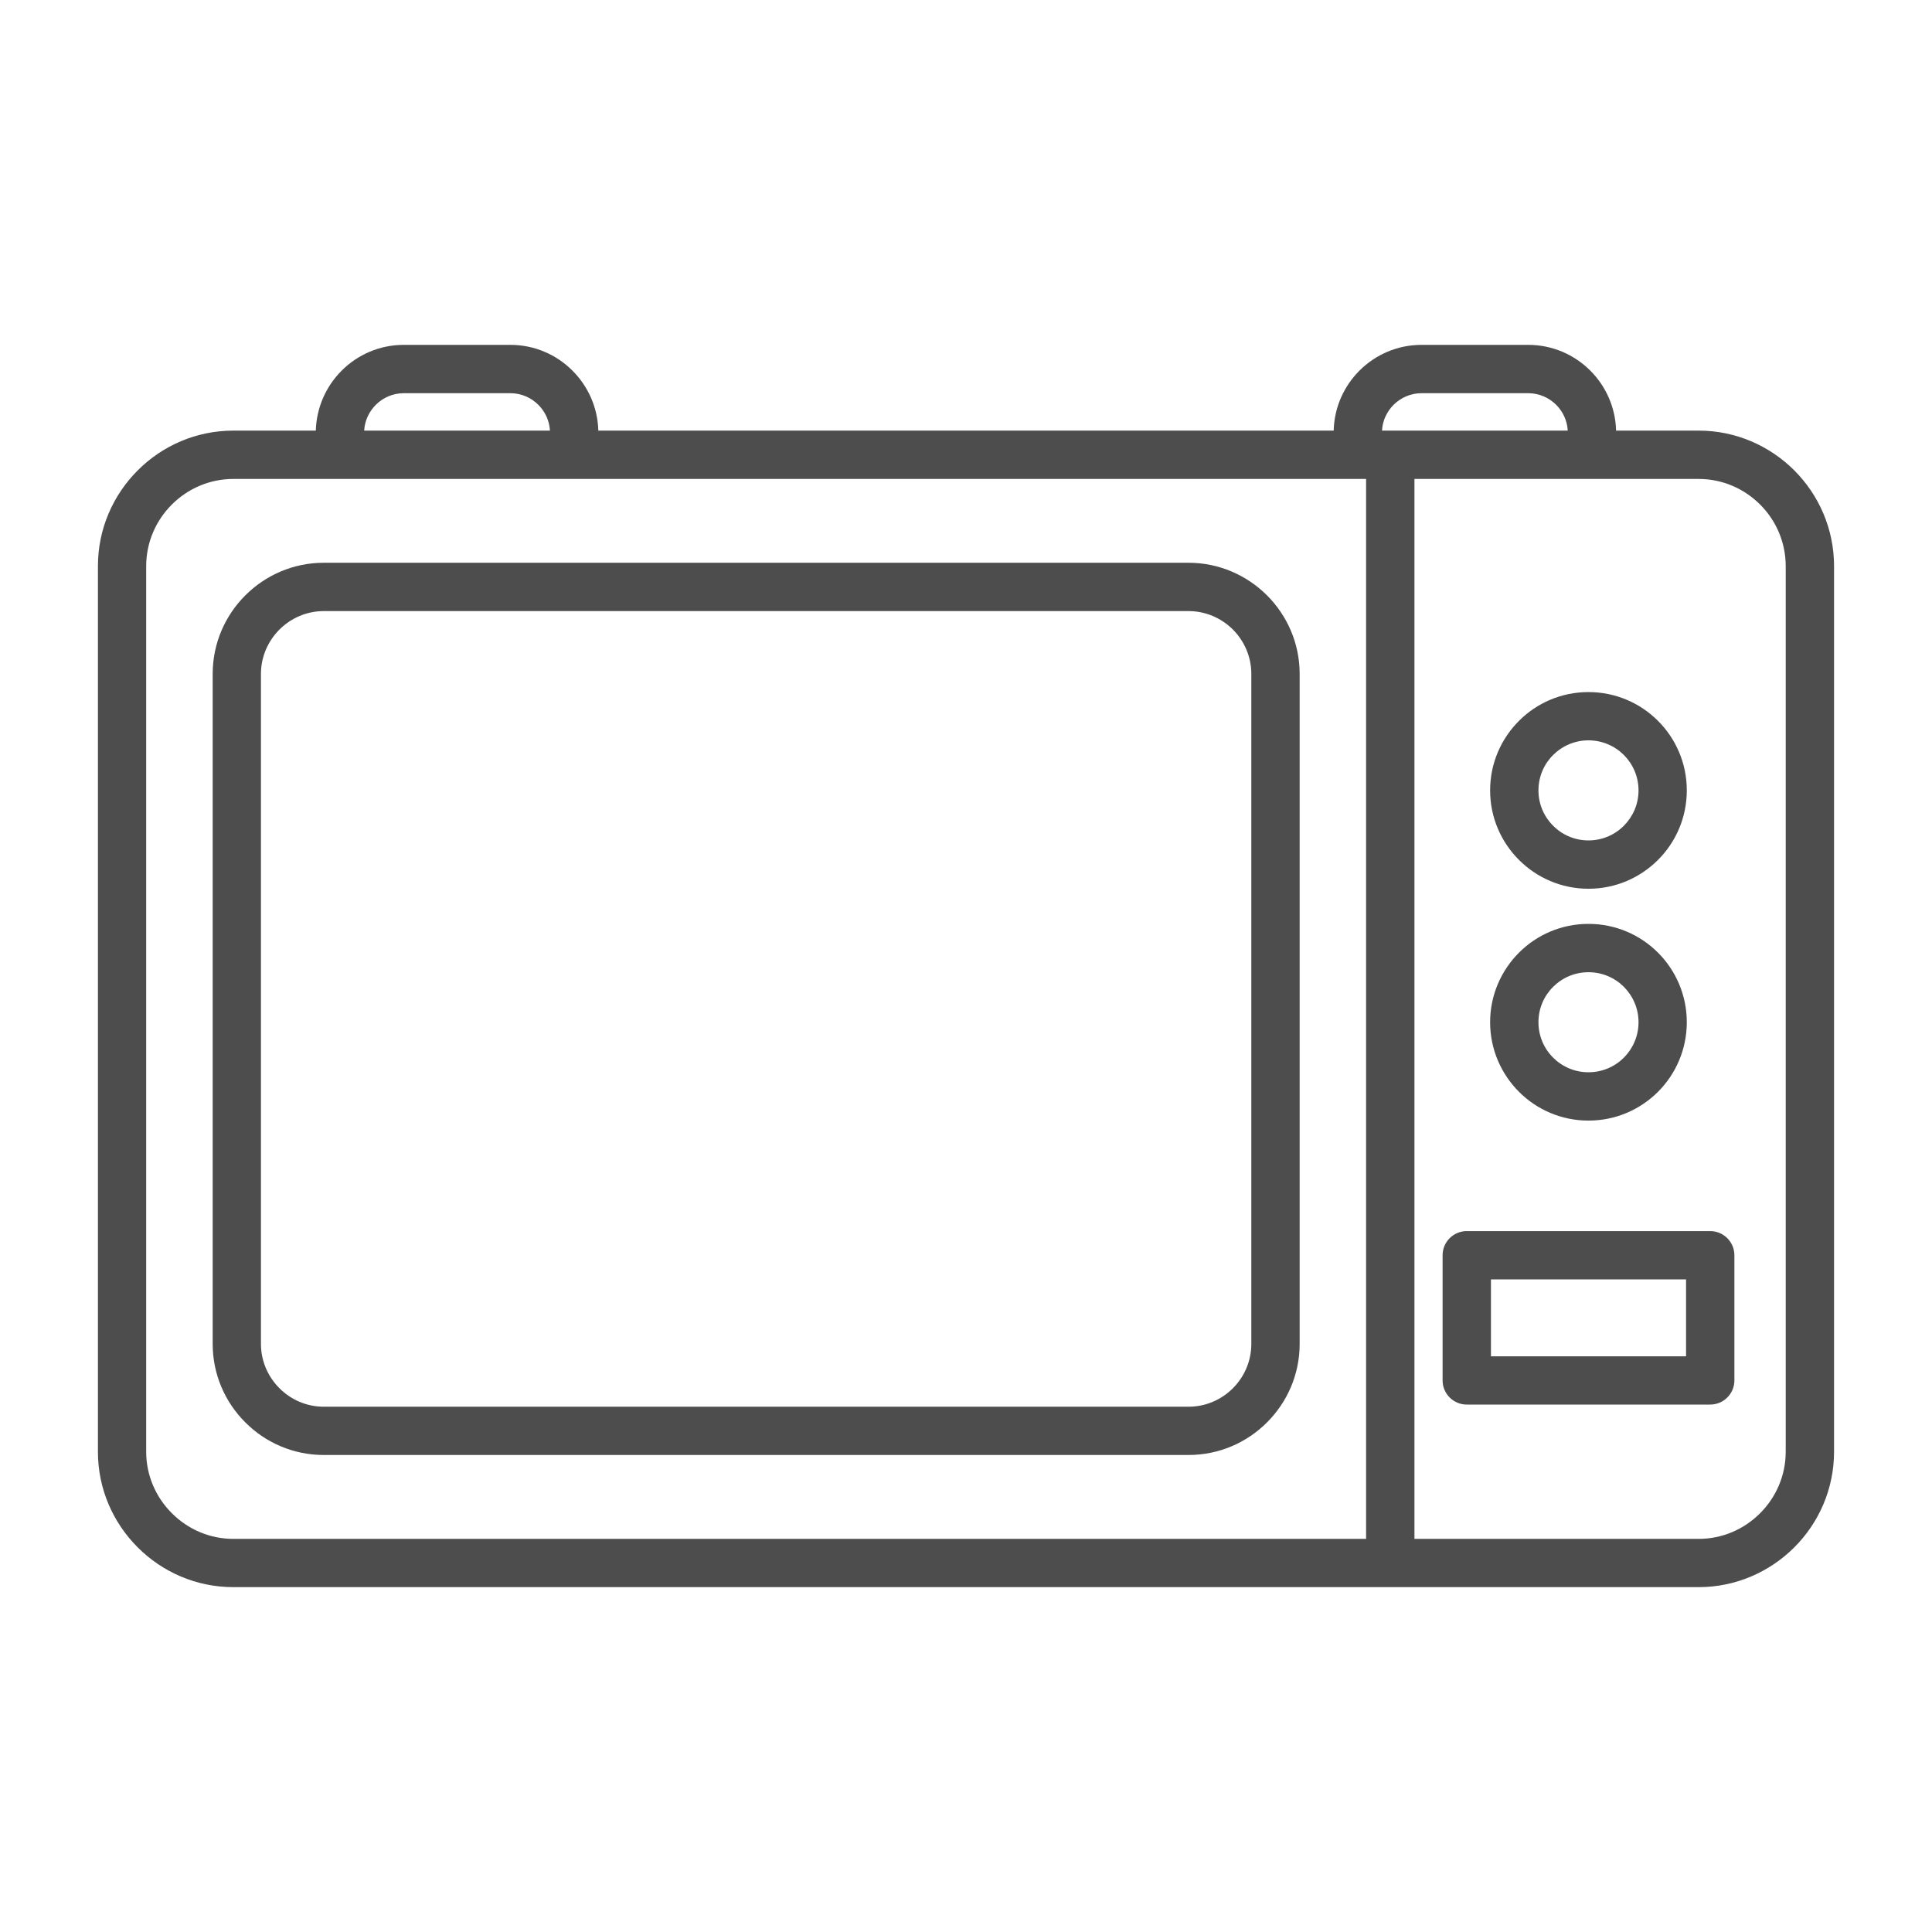 <svg width="60" height="60" viewBox="0 0 60 60" fill="none" xmlns="http://www.w3.org/2000/svg">
<path d="M18.581 13.373C18.563 12.649 18.259 11.991 17.779 11.511C17.285 11.016 16.602 10.71 15.85 10.71H12.539C11.787 10.71 11.104 11.016 10.61 11.511C10.13 11.991 9.828 12.649 9.808 13.373H7.247C6.089 13.373 5.037 13.846 4.277 14.608C3.514 15.371 3.041 16.423 3.041 17.581V45.085C3.041 46.243 3.514 47.294 4.277 48.055C5.037 48.817 6.089 49.29 7.247 49.29H43.175H52.753C53.908 49.29 54.96 48.817 55.723 48.055C56.485 47.294 56.958 46.243 56.958 45.085V17.581C56.958 16.423 56.485 15.371 55.723 14.608C54.96 13.846 53.908 13.373 52.753 13.373H50.189C50.171 12.649 49.869 11.991 49.389 11.511C48.895 11.016 48.212 10.71 47.461 10.71H44.147C43.395 10.71 42.713 11.016 42.218 11.511C41.739 11.991 41.436 12.649 41.419 13.373H18.581ZM49.331 27.601C50.176 27.601 50.938 27.258 51.491 26.705C52.044 26.154 52.385 25.389 52.385 24.547C52.385 23.702 52.044 22.94 51.491 22.387C50.938 21.834 50.176 21.493 49.331 21.493C48.489 21.493 47.724 21.834 47.173 22.387C46.62 22.94 46.277 23.702 46.277 24.547C46.277 25.389 46.62 26.154 47.173 26.705C47.724 27.258 48.489 27.601 49.331 27.601ZM50.431 25.644C50.15 25.927 49.761 26.1 49.331 26.1C48.903 26.1 48.515 25.927 48.234 25.644C47.951 25.363 47.778 24.975 47.778 24.547C47.778 24.117 47.951 23.728 48.234 23.447C48.515 23.167 48.903 22.992 49.331 22.992C49.761 22.992 50.15 23.167 50.431 23.447C50.711 23.728 50.886 24.117 50.886 24.547C50.886 24.975 50.711 25.363 50.431 25.644ZM49.331 34.801C50.176 34.801 50.938 34.459 51.491 33.907C52.044 33.353 52.385 32.589 52.385 31.746C52.385 30.904 52.044 30.139 51.491 29.586C50.938 29.033 50.176 28.692 49.331 28.692C48.489 28.692 47.724 29.033 47.173 29.586C46.62 30.139 46.277 30.904 46.277 31.746C46.277 32.589 46.62 33.353 47.173 33.907C47.724 34.459 48.489 34.801 49.331 34.801ZM50.431 32.846C50.15 33.127 49.761 33.3 49.331 33.3C48.903 33.3 48.515 33.127 48.234 32.846C47.951 32.565 47.778 32.176 47.778 31.746C47.778 31.317 47.951 30.928 48.234 30.647C48.515 30.366 48.903 30.193 49.331 30.193C49.761 30.193 50.15 30.366 50.431 30.647C50.711 30.928 50.886 31.317 50.886 31.746C50.886 32.176 50.711 32.565 50.431 32.846ZM52.362 42.121H46.303V39.732H52.362V42.121ZM45.551 43.62H53.111C53.526 43.62 53.863 43.285 53.863 42.871V38.983C53.863 38.568 53.526 38.233 53.111 38.233H45.551C45.138 38.233 44.801 38.568 44.801 38.983V42.871C44.801 43.285 45.138 43.62 45.551 43.62ZM36.911 43.687H10.055C9.519 43.687 9.031 43.467 8.679 43.113C8.325 42.761 8.104 42.272 8.104 41.737V20.929C8.104 20.393 8.325 19.905 8.679 19.551C9.031 19.199 9.519 18.978 10.055 18.978H36.911C37.447 18.978 37.935 19.199 38.289 19.551C38.641 19.905 38.861 20.393 38.861 20.929V41.737C38.861 42.272 38.641 42.761 38.289 43.113C37.935 43.467 37.447 43.687 36.911 43.687ZM10.055 45.186H36.911C37.861 45.186 38.723 44.8 39.349 44.173C39.974 43.549 40.362 42.687 40.362 41.737V20.929C40.362 19.978 39.974 19.116 39.349 18.49C38.723 17.866 37.861 17.477 36.911 17.477H10.055C9.104 17.477 8.242 17.866 7.618 18.49C6.992 19.116 6.605 19.978 6.605 20.929V41.737C6.605 42.687 6.992 43.549 7.618 44.173C8.242 44.8 9.104 45.186 10.055 45.186ZM11.31 13.373C11.327 13.062 11.463 12.781 11.671 12.572C11.893 12.349 12.202 12.211 12.539 12.211H15.85C16.189 12.211 16.496 12.349 16.718 12.572C16.928 12.781 17.062 13.062 17.079 13.373H11.31ZM43.927 47.791V14.874H52.753C53.496 14.874 54.172 15.179 54.662 15.669C55.153 16.159 55.457 16.838 55.457 17.581V45.085C55.457 45.828 55.153 46.504 54.662 46.994C54.172 47.487 53.496 47.791 52.753 47.791H43.927ZM43.175 13.373H42.92C42.935 13.062 43.071 12.781 43.279 12.572C43.503 12.349 43.81 12.211 44.147 12.211H47.461C47.797 12.211 48.104 12.349 48.329 12.572C48.536 12.781 48.672 13.062 48.687 13.373H43.175ZM42.425 47.791H7.247C6.504 47.791 5.827 47.487 5.337 46.994C4.845 46.504 4.54 45.828 4.54 45.085V17.581C4.54 16.838 4.845 16.159 5.337 15.669C5.827 15.179 6.504 14.874 7.247 14.874H42.425V47.791Z" fill="#4D4D4D"/>
</svg>
